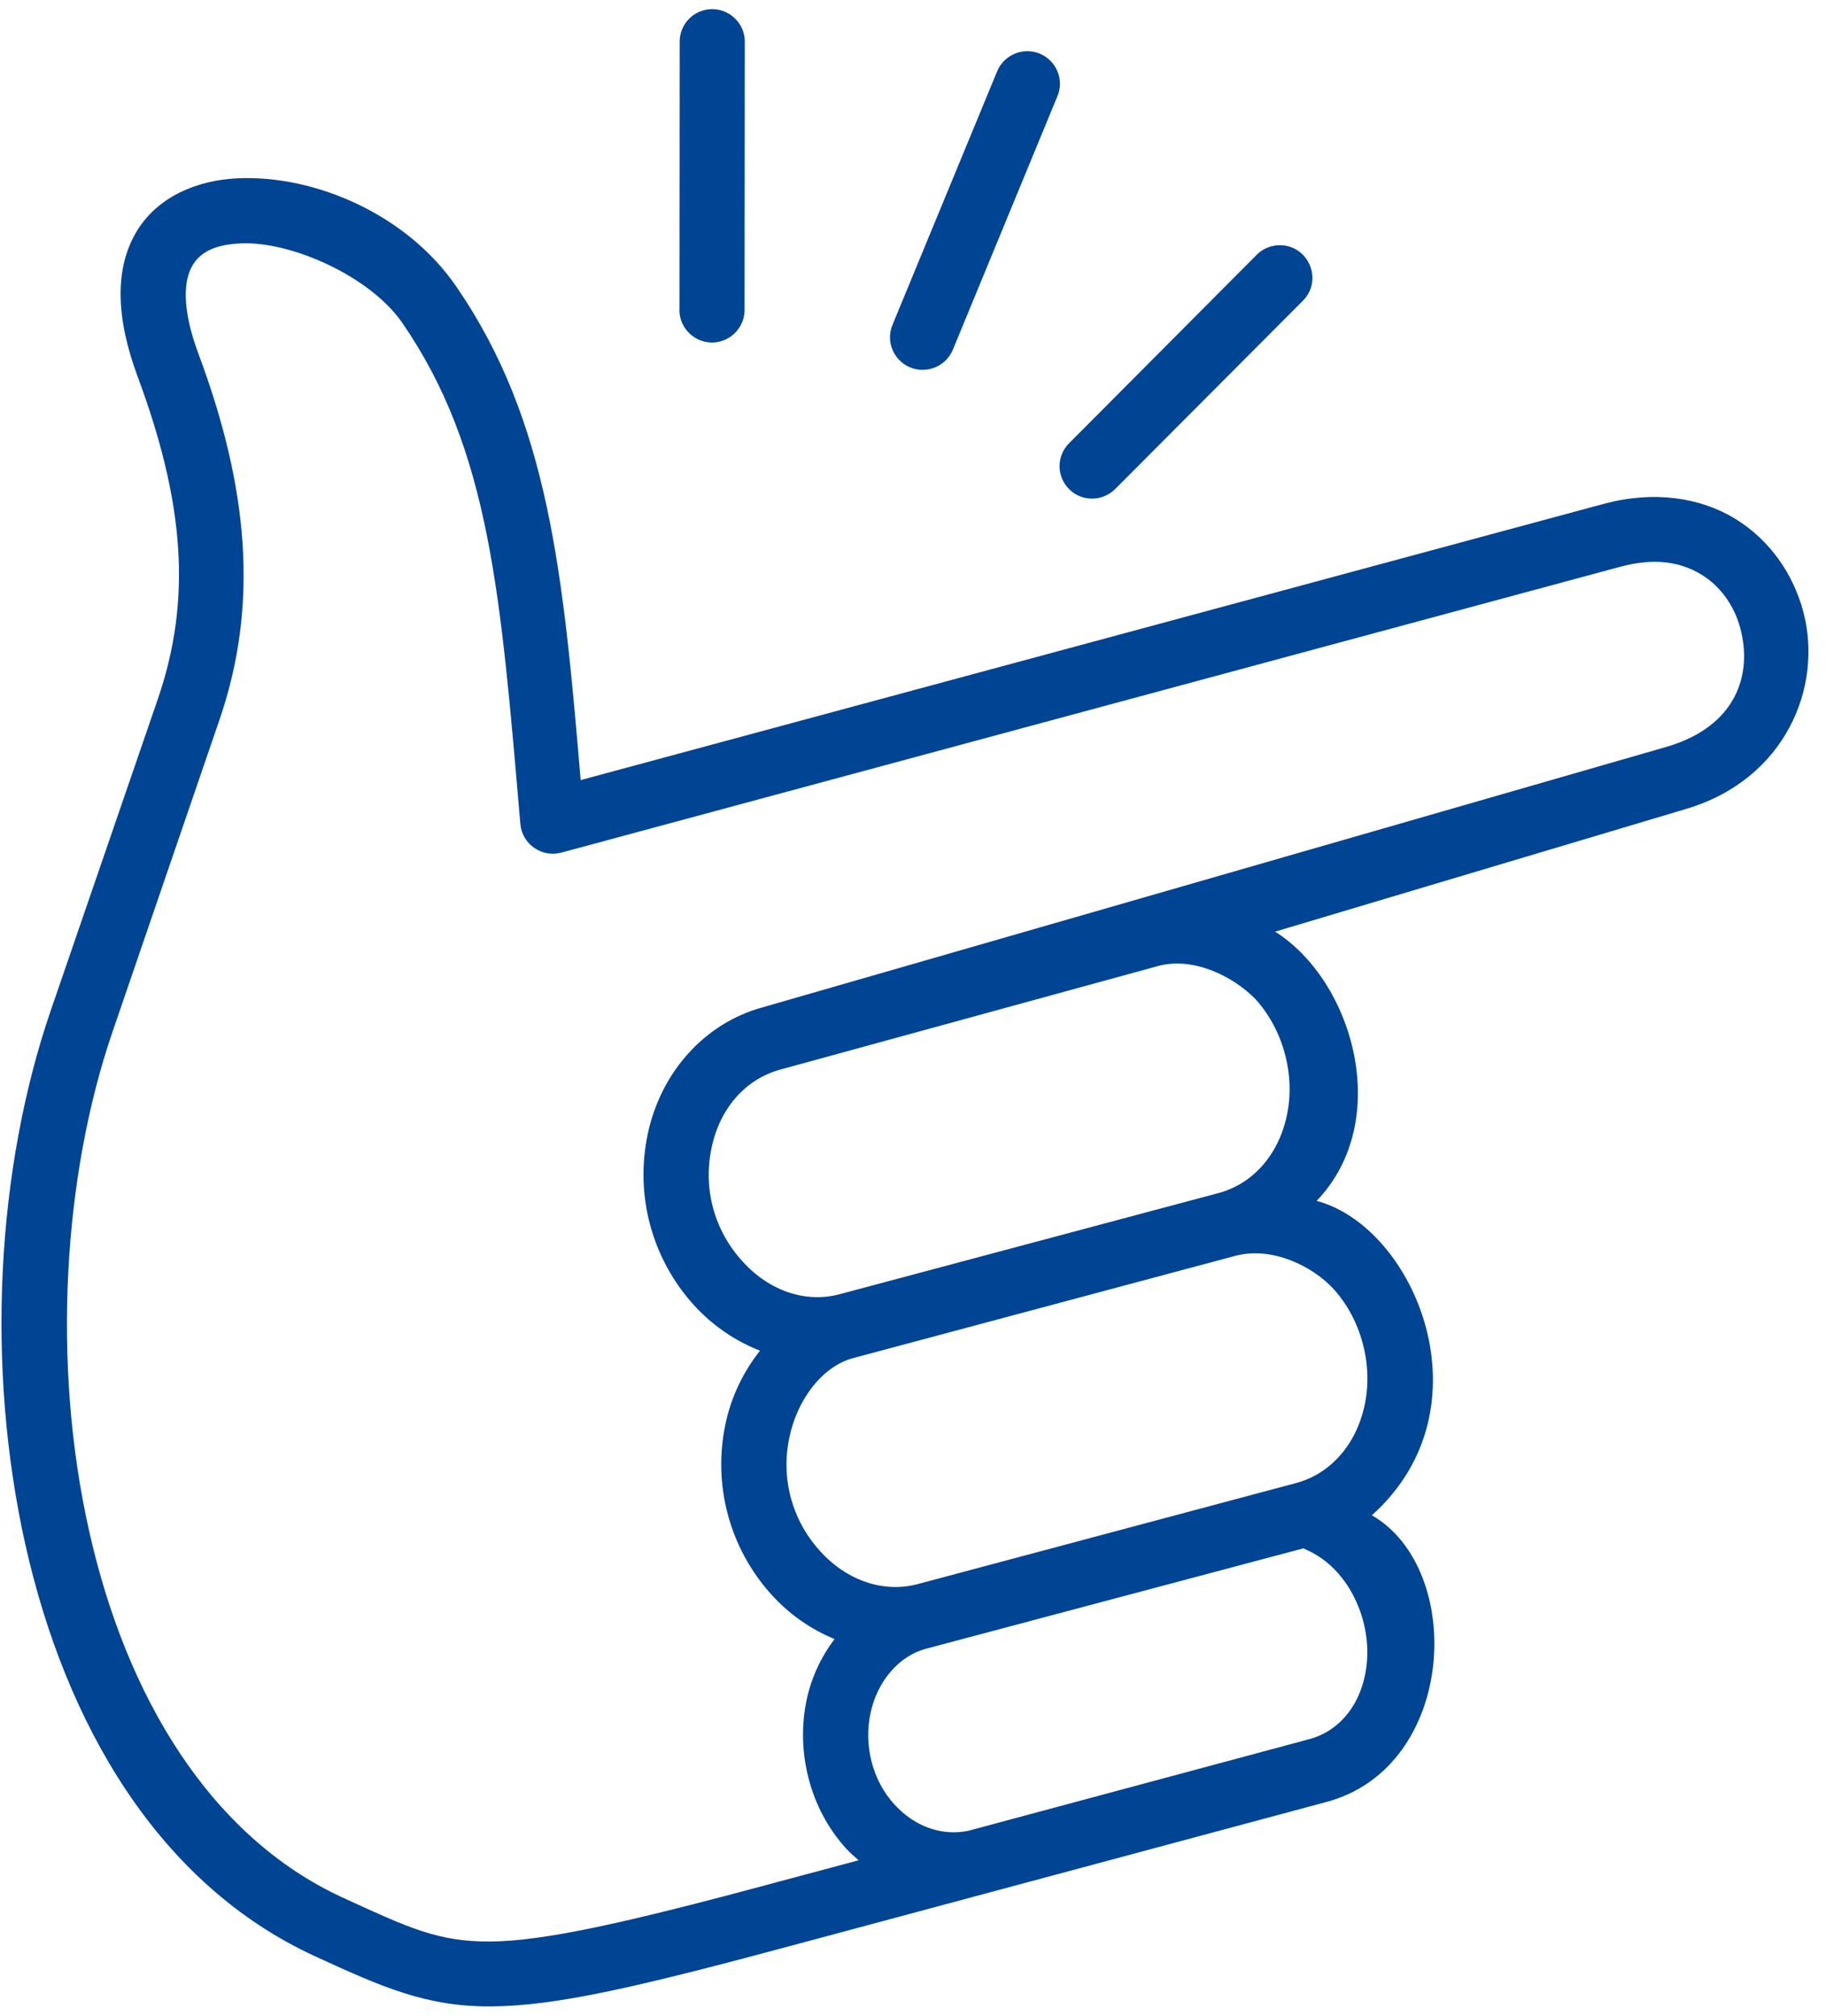 <?xml version="1.0" encoding="UTF-8"?>
<svg width="48px" height="53px" viewBox="0 0 48 53" version="1.1" xmlns="http://www.w3.org/2000/svg" xmlns:xlink="http://www.w3.org/1999/xlink">
    <title>Icons/Dialog</title>
    <g id="Landingpage-ELO-for-SAP" stroke="none" stroke-width="1" fill="none" fill-rule="evenodd">
        <g id="Landingpage-ELO-XC-V1" transform="translate(-759, -2744)" fill="#004494" fill-rule="nonzero">
            <g id="Layout-Stack" transform="translate(-0.211, 0)">
                <g id="###-Vorteile-mit-Icons" transform="translate(0, 2046)">
                    <g id="Vorteil:-Mobiler-Zugriff-Copy" transform="translate(753, 694.49)">
                        <g id="Icons/Dialog" transform="translate(6.25, 3.75)">
                            <g id="icon" transform="translate(0, 0)">
                                <path d="M34.221,40.46 C34.542,40.593 34.863,40.802 35.135,41.113 C35.753,41.812 36.034,42.857 35.847,43.772 C35.665,44.684 35.095,45.283 34.381,45.474 L25.414,47.884 C24.751,48.022 24.029,47.799 23.476,47.195 C22.887,46.556 22.66,45.621 22.848,44.773 C23.03,43.937 23.605,43.284 24.296,43.1 L34.221,40.46 Z M35.015,33.641 C35.745,34.442 36.061,35.638 35.833,36.696 C35.606,37.758 34.912,38.504 34.042,38.74 L24.085,41.399 C23.213,41.63 22.241,41.333 21.515,40.528 C20.776,39.714 20.481,38.611 20.713,37.537 C20.922,36.541 21.577,35.673 22.397,35.456 L32.437,32.77 C33.397,32.516 34.466,33.041 35.015,33.641 L35.015,33.641 Z M32.97,26.029 C33.695,26.834 34.016,28.021 33.788,29.084 C33.561,30.146 32.866,30.888 31.994,31.12 L22.037,33.778 C21.168,34.014 20.196,33.716 19.471,32.907 C18.731,32.094 18.437,30.996 18.668,29.923 C18.891,28.863 19.58,28.124 20.46,27.878 L30.398,25.154 C31.316,24.901 32.369,25.411 32.97,26.029 L32.97,26.029 Z M6.275,6.158 C7.616,6.091 9.697,7.029 10.534,8.244 C12.846,11.6 13.123,15.409 13.64,21.424 C13.688,21.949 14.201,22.309 14.714,22.172 L42.553,14.658 C43.489,14.405 44.165,14.548 44.677,14.858 C45.189,15.168 45.554,15.686 45.71,16.281 C46.027,17.473 45.621,18.837 43.795,19.384 L20.006,26.239 C18.477,26.657 17.333,27.946 16.989,29.564 C16.647,31.169 17.093,32.836 18.192,34.055 C18.686,34.602 19.293,35.011 19.939,35.264 C19.506,35.811 19.185,36.464 19.033,37.185 C18.691,38.786 19.136,40.456 20.241,41.676 C20.714,42.199 21.283,42.591 21.899,42.844 C21.556,43.296 21.302,43.826 21.172,44.408 C20.869,45.792 21.248,47.304 22.206,48.353 C22.307,48.463 22.42,48.561 22.532,48.659 L20.353,49.242 C16.339,50.327 14.245,50.781 12.864,50.794 C11.482,50.807 10.704,50.434 8.974,49.642 C5.473,48.031 3.272,44.342 2.3,39.986 C1.324,35.634 1.615,30.681 2.92,26.878 L5.735,18.667 C6.778,15.621 6.48,12.55 5.179,9.064 C4.706,7.797 4.813,7.09 5.018,6.743 C5.22,6.394 5.602,6.19 6.275,6.159 L6.275,6.158 Z M6.191,4.447 C5.148,4.5 4.089,4.923 3.532,5.878 C2.975,6.839 3.007,8.115 3.577,9.653 C4.793,12.924 5.016,15.485 4.116,18.117 L1.296,26.319 C-0.13,30.476 -0.419,35.677 0.628,40.363 C1.68,45.053 4.104,49.285 8.255,51.188 C9.98,51.979 11.156,52.513 12.879,52.5 C14.603,52.487 16.76,51.98 20.796,50.895 L34.833,47.125 C38.251,46.208 38.486,41.008 36.023,39.59 C39.163,36.78 37.164,32.015 34.571,31.326 C36.585,29.231 35.547,25.554 33.48,24.249 L44.292,21.021 C46.888,20.247 47.888,17.821 47.366,15.847 C47.107,14.864 46.497,13.962 45.575,13.397 C44.653,12.833 43.431,12.65 42.113,13.006 L15.225,20.265 C14.767,14.864 14.397,10.832 11.947,7.28 C10.667,5.42 8.271,4.35 6.19,4.447 L6.191,4.447 Z" id="Shape"></path>
                                <path d="M26.945,1.106 C26.598,1.116 26.295,1.328 26.167,1.649 L23.422,8.299 C23.24,8.735 23.449,9.234 23.885,9.417 C24.323,9.598 24.826,9.389 25.008,8.954 L27.753,2.299 C27.999,1.729 27.571,1.093 26.945,1.106 L26.945,1.106 Z" id="Path"></path>
                                <path d="M18.673,0 C18.202,0.005 17.823,0.392 17.828,0.863 L17.823,7.857 C17.791,8.344 18.184,8.759 18.673,8.764 C19.164,8.764 19.555,8.354 19.533,7.866 L19.539,0.867 C19.546,0.387 19.154,-0.004 18.673,0 L18.673,0 Z" id="Path"></path>
                                <path d="M33.579,6.205 C33.357,6.214 33.146,6.302 32.991,6.463 L28.064,11.411 C27.729,11.745 27.729,12.286 28.067,12.62 C28.402,12.954 28.945,12.948 29.28,12.61 L34.207,7.668 C34.755,7.122 34.355,6.189 33.579,6.205 L33.579,6.205 Z" id="Path"></path>
                            </g>
                        </g>
                    </g>
                </g>
            </g>
        </g>
    </g>
</svg>